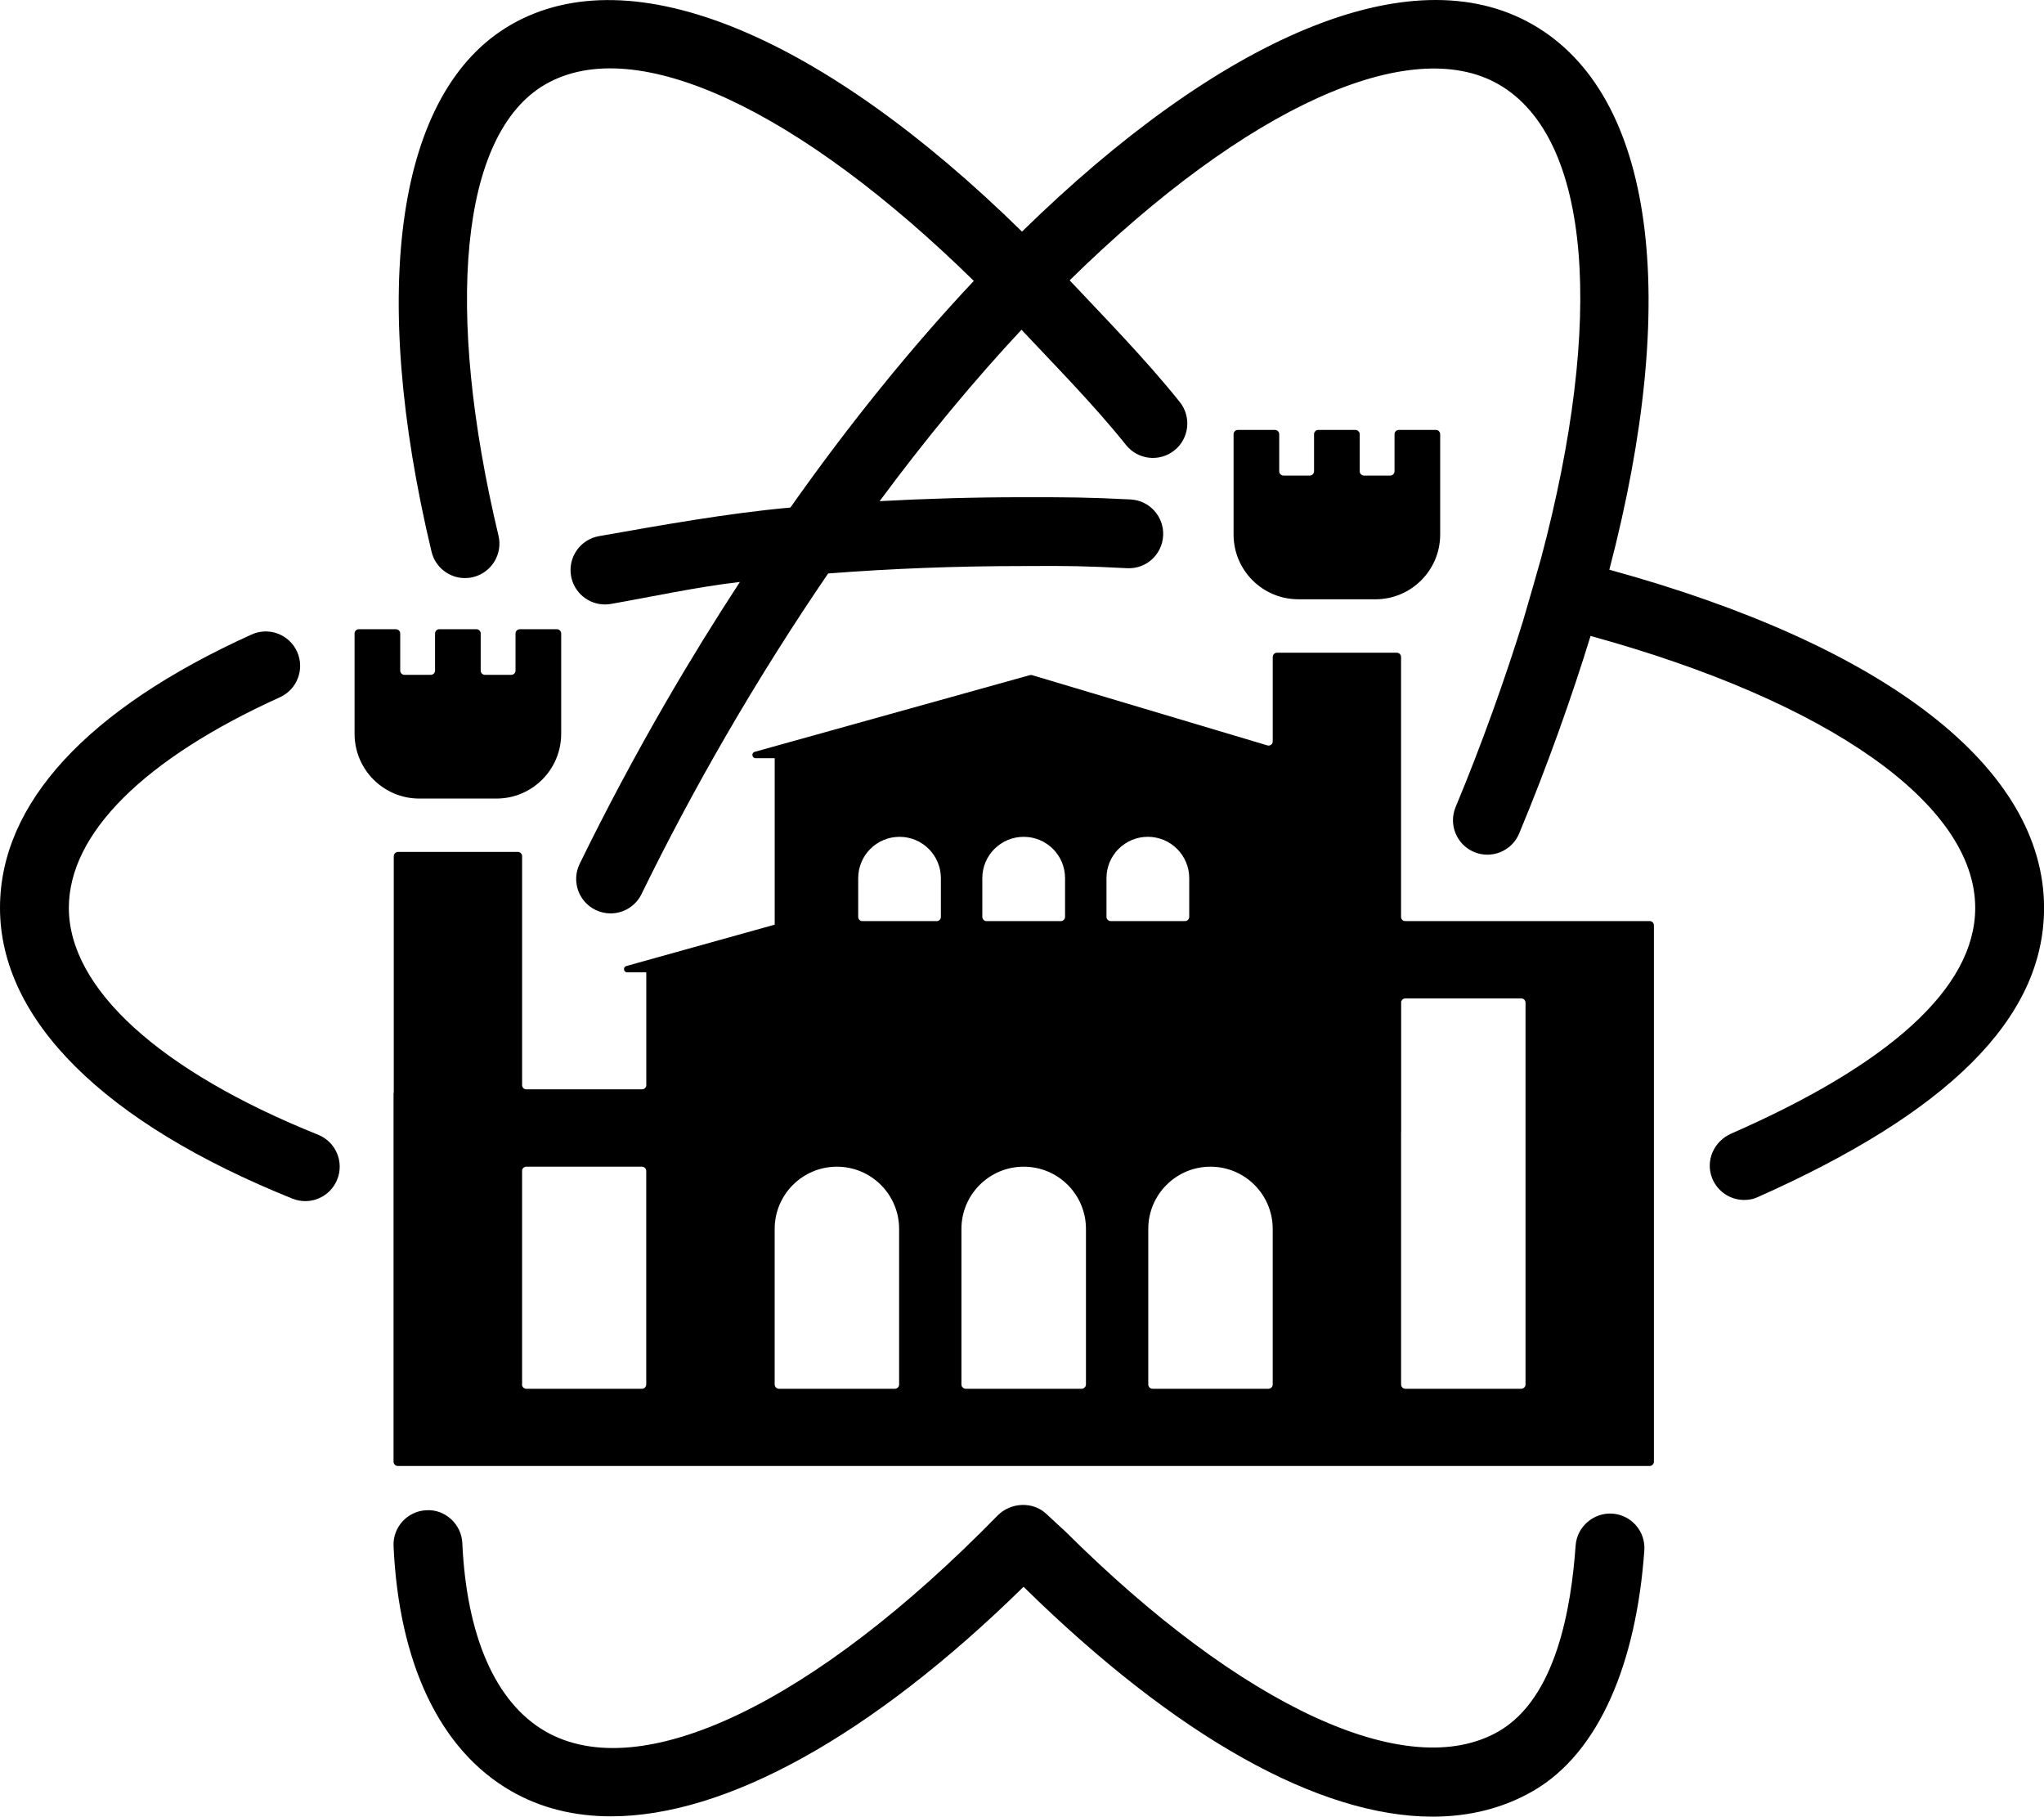 <?xml version="1.0" encoding="UTF-8"?>
<svg id="Layer_2" data-name="Layer 2" xmlns="http://www.w3.org/2000/svg" viewBox="0 0 910.29 808.91">
  <defs>
    <style>
      .cls-1 {
        fill: #000;
        stroke-width: 0px;
      }
    </style>
  </defs>
  <g id="Layer_1-2" data-name="Layer 1">
    <g>
      <g>
        <path class="cls-1" d="M716.72,253.66c31.58-120.7,20.41-211.32-34.02-242.67-54.83-31.58-140.23,6.66-227.55,92.14C366.13,15.84,281.33-19.96,227.59,10.99c-51.41,29.61-63.15,118.54-35.41,234.65,1.68,7.03,7.96,11.77,14.9,11.77,1.18,0,2.38-.14,3.57-.43,8.23-1.97,13.31-10.24,11.35-18.47-24-100.46-17.34-178.94,20.9-200.96,40.39-23.28,113.57,11.85,190.79,87.52-27.58,29.35-55.1,63.23-81.69,100.93-28.5,2.57-58.26,8-85.23,12.73-8.34,1.46-13.91,9.41-12.45,17.74,1.31,7.44,7.78,12.68,15.08,12.68.88,0,1.77-.07,2.66-.23,18.11-3.18,38.58-7.62,57.45-9.79-11.26,17.25-22.32,35.13-33.05,53.68-13.68,23.64-26.57,47.81-38.31,71.85-3.71,7.61-.56,16.78,7.05,20.5,2.17,1.05,4.45,1.56,6.71,1.56,5.68,0,11.13-3.17,13.79-8.61,11.42-23.39,23.96-46.93,37.29-69.95,14.96-25.86,30.31-50.1,45.82-72.81,28.19-2.17,57-3.3,86.35-3.3h1.38c19.17-.14,26.84,0,45.38.95,8.55.46,15.65-6.07,16.09-14.52.43-8.45-6.07-15.66-14.52-16.09-19.31-.99-28.1-.99-46.94-.99h-1.38c-21.42,0-42.57.62-63.43,1.75,21.06-28.44,42.27-53.93,63.18-76.33,14.38,15.35,32.25,33.42,46.55,51.32,5.27,6.62,14.92,7.69,21.54,2.41,6.61-5.28,7.69-14.93,2.41-21.54-15.18-19-33.87-38.01-49.05-54.19,79.49-78.03,152.04-109.71,191.06-87.25,41.4,23.84,47.06,104.97,18.93,210.85-.4,1.5-7.15,25.09-8.05,27.98-7.86,25.44-18.59,55.53-30.04,82.93-3.26,7.81.42,16.79,8.23,20.05,7.78,3.27,16.79-.43,20.05-8.23,12.23-29.27,23.53-60.99,31.8-87.98,106.11,29.18,171.31,74.93,171.31,121.09,0,35.87-38.74,69.88-108.62,100.48-7.75,3.4-11.66,12.08-8.51,19.94,2.41,5.98,8.15,9.62,14.23,9.62,1.9,0,3.86-.29,5.71-1.11,84.07-37.34,127.85-79.16,127.85-128.93,0-62.32-70.29-116.72-193.57-150.58Z"/>
        <path class="cls-1" d="M141.67,505.27c-70.55-28.34-111.01-65.16-111.01-101.03,0-33.01,33.38-66.31,94.01-93.78,7.71-3.5,11.12-12.58,7.63-20.29-3.5-7.71-12.57-11.14-20.29-7.63C38.73,315.74,0,357.83,0,404.24c0,49.76,46.26,95.74,130.24,129.48,1.87.75,3.8,1.11,5.71,1.11,6.08,0,11.82-3.64,14.23-9.62,3.16-7.86-.66-16.78-8.51-19.94Z"/>
        <path class="cls-1" d="M718.08,673.98c-8.27-.57-15.78,5.75-16.38,14.2-1.94,27.3-8.5,67.89-34.3,82.76-40.4,23.26-114.23-10.78-192.79-88.86-.25-.25-7.24-6.64-8.41-7.78-6.07-5.92-16.11-5.44-22.01.61-81.77,83.66-158.91,120.43-201.29,96.03-22.57-13-35.14-43.01-37.01-83.86-.39-8.46-7.71-15.12-16.01-14.61-8.46.38-15,7.56-14.61,16.01,2.36,51.58,20.27,90.56,52.33,109.02,13.14,7.57,28.11,11.27,44.54,11.27,50.95,0,115.92-35.7,183.7-102.21,68.14,66.97,131.82,102.35,182.16,102.35,16.43,0,31.44-3.76,44.72-11.41,29.66-17.08,46.03-57.35,49.58-107.14.6-8.44-5.76-15.78-14.2-16.38Z"/>
      </g>
      <g>
        <path class="cls-1" d="M734.62,410.14h-108.81c-1.02,0-1.85-.83-1.85-1.85v-115.74c0-1.06-.87-1.92-1.92-1.92h-53.31c-1.06,0-1.92.87-1.92,1.92v37.58c0,1.24-1.2,2.14-2.39,1.78l-104.9-31.31h-.8s-122.59,34.17-122.59,34.17c-1.62.45-1.29,2.83.39,2.83h8.49v74.13l-66.04,18.41c-1.64.45-1.32,2.82.38,2.82h8.47v50.24c0,1.02-.83,1.85-1.85,1.85h-51.6c-1.02,0-1.85-.83-1.85-1.85v-101.95c0-1.06-.86-1.92-1.92-1.92h-53.31c-1.06,0-1.92.87-1.92,1.92v105.14c-.06.16-.1.35-.1.55v163.91c0,.96.71,1.76,1.64,1.89.13.03.26.03.38.03h557.36c1.06,0,1.92-.87,1.92-1.92v-238.81c0-1.06-.87-1.92-1.92-1.92ZM437.47,406.46v-15.43c0-10.17,8.24-18.41,18.44-18.41s18.41,8.24,18.41,18.41v17.23c0,1.06-.87,1.89-1.92,1.89h-33.01c-1.06,0-1.92-.83-1.92-1.89v-1.8ZM529.62,408.25c0,1.06-.87,1.89-1.92,1.89h-33.04c-1.06,0-1.89-.83-1.89-1.89v-17.23c0-10.17,8.24-18.41,18.41-18.41s18.44,8.24,18.44,18.41v17.23ZM382.2,391.03c0-10.17,8.24-18.41,18.41-18.41s18.41,8.24,18.41,18.41v17.23c0,1.06-.83,1.89-1.89,1.89h-33.04c-1.06,0-1.89-.83-1.89-1.89v-17.23ZM287.8,616.46c0,1.06-.87,1.92-1.92,1.92h-51.51c-.9,0-1.64-.61-1.86-1.44v-96c.22-.83.96-1.44,1.86-1.44h51.51c1.06,0,1.92.83,1.92,1.92v95.04ZM400.42,616.46c0,1.06-.83,1.92-1.89,1.92h-51.64c-1.03,0-1.89-.87-1.89-1.92v-69.25c0-15.3,12.41-27.71,27.71-27.71s27.71,12.41,27.71,27.71v69.25ZM483.62,616.46c0,1.06-.87,1.92-1.92,1.92h-51.61c-1.06,0-1.92-.87-1.92-1.92v-69.25c0-15.3,12.41-27.71,27.75-27.71s27.71,12.41,27.71,27.71v69.25ZM566.8,616.46c0,1.06-.83,1.92-1.89,1.92h-51.64c-1.03,0-1.89-.87-1.89-1.92v-69.25c0-15.3,12.41-27.71,27.71-27.71s27.71,12.41,27.71,27.71v69.25ZM679.39,616.46c0,1.06-.87,1.92-1.92,1.92h-51.58c-1.06,0-1.92-.87-1.92-1.92v-112.3h.03v-58.06c.19-.87.96-1.54,1.89-1.54h51.58c1.06,0,1.92.87,1.92,1.92v169.97Z"/>
        <path class="cls-1" d="M578.23,266.85h34.31c15.93,0,28.84-12.91,28.84-28.84v-44.66c0-1.06-.86-1.92-1.92-1.92h-16.49c-1.06,0-1.92.86-1.92,1.92v16.49c0,1.06-.86,1.92-1.92,1.92h-11.67c-1.06,0-1.92-.86-1.92-1.92v-16.49c0-1.06-.86-1.92-1.92-1.92h-16.49c-1.06,0-1.92.86-1.92,1.92v16.49c0,1.06-.86,1.92-1.92,1.92h-11.67c-1.06,0-1.92-.86-1.92-1.92v-16.49c0-1.06-.86-1.92-1.92-1.92h-16.49c-1.06,0-1.92.86-1.92,1.92v44.65c0,15.93,12.91,28.84,28.84,28.84Z"/>
        <path class="cls-1" d="M221.08,355.58c15.93,0,28.84-12.91,28.84-28.84v-44.65c0-1.06-.86-1.92-1.92-1.92h-16.49c-1.06,0-1.92.86-1.92,1.92v16.49c0,1.06-.86,1.92-1.92,1.92h-11.67c-1.06,0-1.92-.86-1.92-1.92v-16.49c0-1.06-.86-1.92-1.92-1.92h-16.49c-1.06,0-1.92.86-1.92,1.92v16.49c0,1.06-.86,1.92-1.92,1.92h-11.67c-1.06,0-1.92-.86-1.92-1.92v-16.49c0-1.06-.86-1.92-1.92-1.92h-16.49c-1.06,0-1.92.86-1.92,1.92v44.65c0,15.93,12.91,28.84,28.84,28.84h34.31Z"/>
      </g>
    </g>
  </g>
</svg>